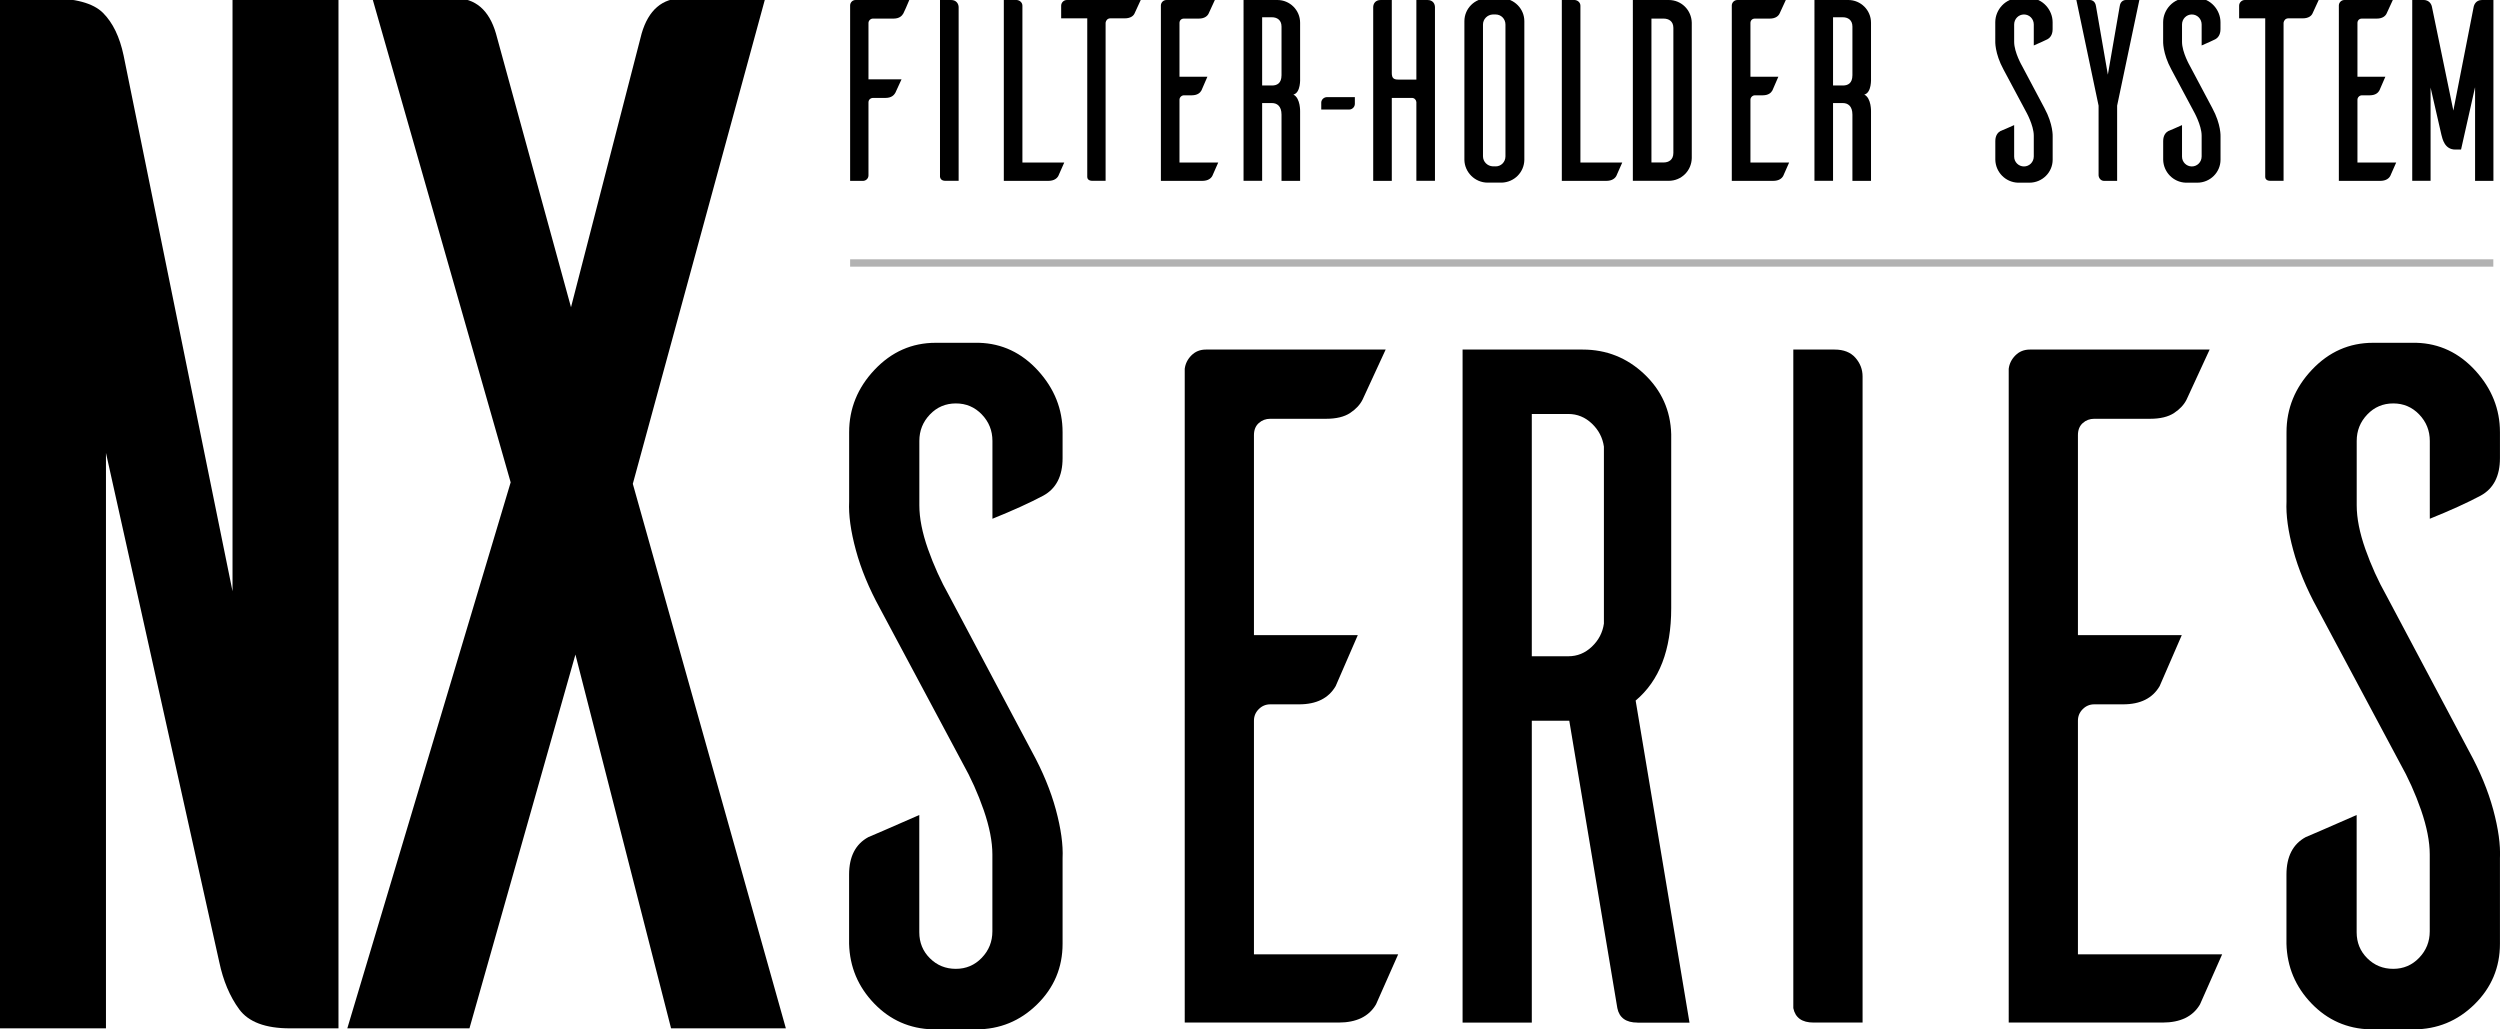 <?xml version="1.0" encoding="utf-8"?>
<!-- Generator: Adobe Illustrator 25.0.1, SVG Export Plug-In . SVG Version: 6.00 Build 0)  -->
<svg version="1.1" id="Calque_2" xmlns="http://www.w3.org/2000/svg" xmlns:xlink="http://www.w3.org/1999/xlink" x="0px" y="0px"
	 viewBox="0 0 509.63 209.83" style="enable-background:new 0 0 509.63 209.83;" xml:space="preserve">
<style type="text/css">
	.st0{stroke:#B2B2B2;stroke-width:1.5;stroke-miterlimit:10;}
</style>
<g>
	<path d="M185.36,0c-0.37,0.95-1.05,2.42-1.21,2.74c-0.26,0.47-0.79,1.05-2,1.05h-4.21c-0.47,0-0.9,0.42-0.9,0.9v11.48h6.74
		l-1.26,2.74c-0.26,0.47-0.79,1.05-2,1.05h-2.53c-0.53,0-0.95,0.37-0.95,0.89v14.91c0,0.63-0.53,1.11-1.11,1.11h-2.63V1.11
		c0-0.58,0.47-1.11,1.11-1.11H185.36z"/>
	<path d="M193.89,0c1.11,0,1.53,0.84,1.53,1.47v35.39h-2.69c-0.9,0-1.05-0.53-1.11-0.79V0H193.89z"/>
	<path d="M216.95,33.13c-0.42,0.95-1.05,2.42-1.21,2.74c-0.26,0.47-0.84,1-2.05,1h-9.06V0h2.63c0.63,0.05,1.16,0.53,1.16,1.16v31.97
		H216.95z"/>
	<path d="M231.28,2.74c-0.21,0.47-0.79,1-2,1h-2.95c-0.53,0-0.9,0.42-0.95,0.89v32.23h-2.69c-0.9,0-1.05-0.53-1.05-0.79V3.74h-5.32
		V1.16c0-0.63,0.53-1.16,1.16-1.16h15.06L231.28,2.74z"/>
	<path d="M248.34,33.13c-0.42,0.95-1.05,2.42-1.21,2.74c-0.26,0.47-0.84,1-2.05,1h-8.43V1.05C236.7,0.47,237.17,0,237.8,0h9.85
		l-1.26,2.74c-0.21,0.47-0.79,1.05-2,1.05h-3.05c-0.53,0-0.9,0.37-0.9,0.9v10.95h5.69c-0.42,0.95-1.05,2.47-1.21,2.79
		c-0.26,0.47-0.79,1-2,1h-1.58c-0.47,0-0.9,0.42-0.9,0.9v12.8H248.34z"/>
	<path d="M261.24,23.38c0-1.79-0.95-2.37-1.95-2.37h-2v15.85h-3.79V0h6.9c2.53,0,4.63,2.05,4.63,4.63v11.38c0,0,0.16,2.9-1.37,3.27
		c1.47,0.74,1.37,3.48,1.37,3.48v14.11h-3.79V23.38z M259.29,17.43c1,0,1.95-0.42,1.95-2.11v-9.9c0-1.37-0.95-1.9-1.95-1.9h-2v13.9
		H259.29z"/>
	<path d="M276.19,21.17c0,0.63-0.53,1.16-1.16,1.16h-5.69v-1.42c0-0.58,0.53-1.11,1.16-1.11h5.69V21.17z"/>
	<path d="M290.99,0c1.16,0,1.53,0.84,1.53,1.47v35.39h-3.79V20.8c-0.05-0.47-0.42-0.84-0.9-0.84h-4.11v16.91h-3.79V1.47
		c0-0.63,0.37-1.47,1.53-1.47h2.26v14.9c0,1.05,0.42,1.32,1.32,1.32h3.69V0H290.99z"/>
	<path d="M306.16-0.37c2.53,0.1,4.58,2.16,4.58,4.69V32.6c-0.05,2.53-2.05,4.53-4.58,4.63h-2.9c-2.58,0-4.69-2.11-4.74-4.63V4.32
		c0-2.58,2.11-4.69,4.74-4.69H306.16z M304.89,33.92c1.11,0,2-0.89,2-2.05V5c0-1.16-0.9-2.05-2-2.05h-0.58c-1.11,0.05-2,0.95-2,2.05
		v26.86c0,1.11,0.9,2,2,2.05H304.89z"/>
	<path d="M330.7,33.13c-0.42,0.95-1.05,2.42-1.21,2.74c-0.26,0.47-0.84,1-2.05,1h-9.06V0h2.63c0.63,0.05,1.16,0.53,1.16,1.16v31.97
		H330.7z"/>
	<path d="M340.18,0c2.58,0,4.63,2.05,4.69,4.63v27.6c-0.05,2.58-2.11,4.63-4.69,4.63h-7.32V0H340.18z M341.12,5.69
		c0-1.37-0.95-1.9-2-1.9h-2.47v29.33h2.47c1.05,0,2-0.53,2-1.95V5.69z"/>
	<path d="M364.72,33.13c-0.42,0.95-1.05,2.42-1.21,2.74c-0.26,0.47-0.84,1-2.05,1h-8.43V1.05c0.05-0.58,0.53-1.05,1.16-1.05h9.85
		l-1.26,2.74c-0.21,0.47-0.79,1.05-2,1.05h-3.05c-0.53,0-0.9,0.37-0.9,0.9v10.95h5.69c-0.42,0.95-1.05,2.47-1.21,2.79
		c-0.26,0.47-0.79,1-2,1h-1.58c-0.47,0-0.9,0.42-0.9,0.9v12.8H364.72z"/>
	<path d="M377.62,23.38c0-1.79-0.95-2.37-1.95-2.37h-2v15.85h-3.79V0h6.9c2.53,0,4.63,2.05,4.63,4.63v11.38c0,0,0.16,2.9-1.37,3.27
		c1.47,0.74,1.37,3.48,1.37,3.48v14.11h-3.79V23.38z M375.67,17.43c1,0,1.95-0.42,1.95-2.11v-9.9c0-1.37-0.95-1.9-1.95-1.9h-2v13.9
		H375.67z"/>
	<path d="M414.59,9.27V5c0-1.16-0.9-2.05-2-2.05s-2,0.9-2,2.05v3.53c0,2.16,1.63,4.95,1.63,4.95l4.53,8.53
		c1.84,3.37,1.69,5.85,1.69,5.85v4.69c0,2.58-2.11,4.69-4.74,4.69h-2.37c-2.53-0.1-4.53-2.16-4.58-4.69v-3.79
		c0-1.21,0.58-1.79,1.05-2.05c0.32-0.1,1.84-0.79,2.79-1.21v6.43c0,1.11,0.9,2,2,2s2-0.89,2-2.05v-4.21c0-2.16-1.63-5-1.63-5
		l-4.53-8.48c-1.84-3.37-1.69-5.85-1.69-5.85V4.53c0-2.58,2.11-4.9,4.74-4.9h2.37c2.53,0.05,4.58,2.37,4.58,4.9v1.42
		c0,1.21-0.58,1.79-1.05,2.05C417.06,8.16,415.59,8.85,414.59,9.27z"/>
	<path d="M428.91,36.87c-0.58,0-1.05-0.47-1.11-1.11V21.54L423.27,0h2.79c0.1,0,1.05,0.05,1.21,1.26l2.42,13.96l2.42-13.96
		c0.16-1.21,1.11-1.26,1.21-1.26h2.79l-4.53,21.54v15.33H428.91z"/>
	<path d="M448.81,9.27V5c0-1.16-0.9-2.05-2-2.05s-2,0.9-2,2.05v3.53c0,2.16,1.63,4.95,1.63,4.95l4.53,8.53
		c1.84,3.37,1.69,5.85,1.69,5.85v4.69c0,2.58-2.11,4.69-4.74,4.69h-2.37c-2.53-0.1-4.53-2.16-4.58-4.69v-3.79
		c0-1.21,0.58-1.79,1.05-2.05c0.32-0.1,1.84-0.79,2.79-1.21v6.43c0,1.11,0.9,2,2,2s2-0.89,2-2.05v-4.21c0-2.16-1.63-5-1.63-5
		l-4.53-8.48c-1.84-3.37-1.69-5.85-1.69-5.85V4.53c0-2.58,2.11-4.9,4.74-4.9h2.37c2.53,0.05,4.58,2.37,4.58,4.9v1.42
		c0,1.21-0.58,1.79-1.05,2.05C451.29,8.16,449.81,8.85,448.81,9.27z"/>
	<path d="M471.41,2.74c-0.21,0.47-0.79,1-2,1h-2.95c-0.53,0-0.89,0.42-0.95,0.89v32.23h-2.69c-0.9,0-1.05-0.53-1.05-0.79V3.74h-5.32
		V1.16c0-0.63,0.53-1.16,1.16-1.16h15.06L471.41,2.74z"/>
	<path d="M488.47,33.13c-0.42,0.95-1.05,2.42-1.21,2.74c-0.26,0.47-0.84,1-2.05,1h-8.43V1.05C476.83,0.47,477.3,0,477.93,0h9.85
		l-1.26,2.74c-0.21,0.47-0.79,1.05-2,1.05h-3.05c-0.53,0-0.9,0.37-0.9,0.9v10.95h5.69c-0.42,0.95-1.05,2.47-1.21,2.79
		c-0.26,0.47-0.79,1-2,1h-1.58c-0.47,0-0.9,0.42-0.9,0.9v12.8H488.47z"/>
	<path d="M504.53,17.85l-2.84,12.64h-1.16c-2.21,0-2.63-2.21-2.84-3l-2.21-9.64v19.01h-3.74V0h2.32c1.47,0,1.69,1.37,1.69,1.37
		l4.37,21.17l4.16-21.22c0.05-0.16,0.32-1.32,1.69-1.32h2.32v36.87h-3.74V17.85z"/>
</g>
<line class="st0" x1="173.3" y1="53.61" x2="508.27" y2="53.61"/>
<g>
	<path d="M48.75,205.73c-1.9-2.6-3.25-5.8-4.05-9.6L21.6,92.33v117.3H0v-210h9.9c5.4,0,9.1,1,11.1,3c2,2,3.4,4.9,4.2,8.7l22.2,109.2
		V-0.37H69v210h-9.9C54.1,209.63,50.65,208.33,48.75,205.73z"/>
	<path d="M136.8,209.63l-19.5-76.2l-21.6,76.2H70.8l33.3-111.3L75.9-0.37h16.8c4.2,0,7,2.4,8.4,7.2l15.3,55.8l14.4-55.8
		c1.4-4.8,4.2-7.2,8.4-7.2H156l-27,99l31.2,111H136.8z"/>
</g>
<g>
	<path d="M202.31,105.75V89.88c0-2.09-0.72-3.89-2.16-5.39c-1.44-1.5-3.2-2.25-5.29-2.25c-2.09,0-3.86,0.75-5.29,2.25
		c-1.44,1.5-2.16,3.3-2.16,5.39v13.13c0,2.62,0.59,5.59,1.76,8.92c1.18,3.33,2.61,6.5,4.31,9.51l16.86,31.75
		c2.22,4.05,3.85,8,4.9,11.86c1.04,3.86,1.5,7.15,1.37,9.9v17.44c0,4.83-1.73,8.95-5.19,12.35c-3.46,3.4-7.61,5.1-12.45,5.1h-8.82
		c-4.7-0.13-8.69-1.89-11.96-5.29c-3.27-3.4-4.97-7.45-5.1-12.15v-14.11c0-3.66,1.3-6.21,3.92-7.64c0.65-0.26,4.12-1.76,10.39-4.51
		v23.91c0,2.09,0.72,3.86,2.16,5.29c1.44,1.44,3.2,2.16,5.29,2.16c2.09,0,3.85-0.75,5.29-2.25c1.44-1.5,2.16-3.3,2.16-5.39v-15.68
		c0-2.61-0.59-5.62-1.76-9.02c-1.18-3.4-2.62-6.6-4.31-9.6l-16.86-31.56c-2.22-4.05-3.86-8-4.9-11.86c-1.05-3.85-1.5-7.15-1.37-9.9
		V88.11c0-4.83,1.73-9.08,5.19-12.74c3.46-3.66,7.61-5.49,12.45-5.49h8.82c4.7,0.13,8.72,2.03,12.05,5.68c3.33,3.66,5,7.84,5,12.54
		v5.29c0,3.66-1.31,6.21-3.92,7.64C209.96,102.49,206.49,104.06,202.31,105.75z"/>
	<path d="M280.51,204.73c-1.44,2.48-3.99,3.72-7.64,3.72h-31.36V75.18c0.13-1.04,0.59-1.96,1.37-2.74c0.78-0.78,1.76-1.18,2.94-1.18
		h36.65l-4.7,10.19c-0.52,1.05-1.37,1.96-2.55,2.74c-1.18,0.78-2.81,1.18-4.9,1.18h-11.37c-0.92,0-1.7,0.29-2.35,0.88
		c-0.66,0.59-0.98,1.41-0.98,2.45v40.77h21.17l-4.51,10.39c-1.44,2.48-3.92,3.72-7.45,3.72h-5.88c-0.92,0-1.7,0.33-2.35,0.98
		c-0.66,0.66-0.98,1.44-0.98,2.35v47.63h29.4L280.51,204.73z"/>
	<path d="M333.82,208.46c-2.35,0-3.72-0.98-4.12-2.94l-9.8-58.6h-7.64v61.54h-14.11V71.26h24.5c4.83,0,9.02,1.67,12.54,5
		s5.36,7.42,5.49,12.25v35.48c0,8.5-2.42,14.77-7.25,18.82l10.98,65.66H333.82z M319.71,133.78c1.83,0,3.43-0.65,4.8-1.96
		c1.37-1.3,2.19-2.87,2.45-4.7V91.05c-0.26-1.83-1.08-3.4-2.45-4.7c-1.37-1.3-2.97-1.96-4.8-1.96h-7.45v49.39H319.71z"/>
	<path d="M378.22,72.92c0.98,1.11,1.47,2.39,1.47,3.82v131.71h-10c-2.35,0-3.72-0.98-4.12-2.94V71.26H374
		C375.83,71.26,377.24,71.81,378.22,72.92z"/>
	<path d="M448.48,204.73c-1.44,2.48-3.99,3.72-7.64,3.72h-31.36V75.18c0.13-1.04,0.59-1.96,1.37-2.74c0.78-0.78,1.76-1.18,2.94-1.18
		h36.65l-4.7,10.19c-0.52,1.05-1.37,1.96-2.55,2.74c-1.18,0.78-2.81,1.18-4.9,1.18h-11.37c-0.92,0-1.7,0.29-2.35,0.88
		c-0.66,0.59-0.98,1.41-0.98,2.45v40.77h21.17l-4.51,10.39c-1.44,2.48-3.92,3.72-7.45,3.72h-5.88c-0.92,0-1.7,0.33-2.35,0.98
		c-0.66,0.66-0.98,1.44-0.98,2.35v47.63h29.4L448.48,204.73z"/>
	<path d="M495.32,105.75V89.88c0-2.09-0.72-3.89-2.16-5.39c-1.44-1.5-3.2-2.25-5.29-2.25c-2.09,0-3.86,0.75-5.29,2.25
		c-1.44,1.5-2.16,3.3-2.16,5.39v13.13c0,2.62,0.59,5.59,1.76,8.92c1.18,3.33,2.61,6.5,4.31,9.51l16.86,31.75
		c2.22,4.05,3.85,8,4.9,11.86c1.04,3.86,1.5,7.15,1.37,9.9v17.44c0,4.83-1.73,8.95-5.19,12.35c-3.46,3.4-7.61,5.1-12.45,5.1h-8.82
		c-4.7-0.13-8.69-1.89-11.96-5.29c-3.27-3.4-4.97-7.45-5.1-12.15v-14.11c0-3.66,1.3-6.21,3.92-7.64c0.65-0.26,4.12-1.76,10.39-4.51
		v23.91c0,2.09,0.72,3.86,2.16,5.29c1.44,1.44,3.2,2.16,5.29,2.16c2.09,0,3.85-0.75,5.29-2.25c1.44-1.5,2.16-3.3,2.16-5.39v-15.68
		c0-2.61-0.59-5.62-1.76-9.02c-1.18-3.4-2.62-6.6-4.31-9.6l-16.86-31.56c-2.22-4.05-3.86-8-4.9-11.86c-1.05-3.85-1.5-7.15-1.37-9.9
		V88.11c0-4.83,1.73-9.08,5.19-12.74c3.46-3.66,7.61-5.49,12.45-5.49h8.82c4.7,0.13,8.72,2.03,12.05,5.68c3.33,3.66,5,7.84,5,12.54
		v5.29c0,3.66-1.31,6.21-3.92,7.64C502.97,102.49,499.51,104.06,495.32,105.75z"/>
</g>
</svg>
